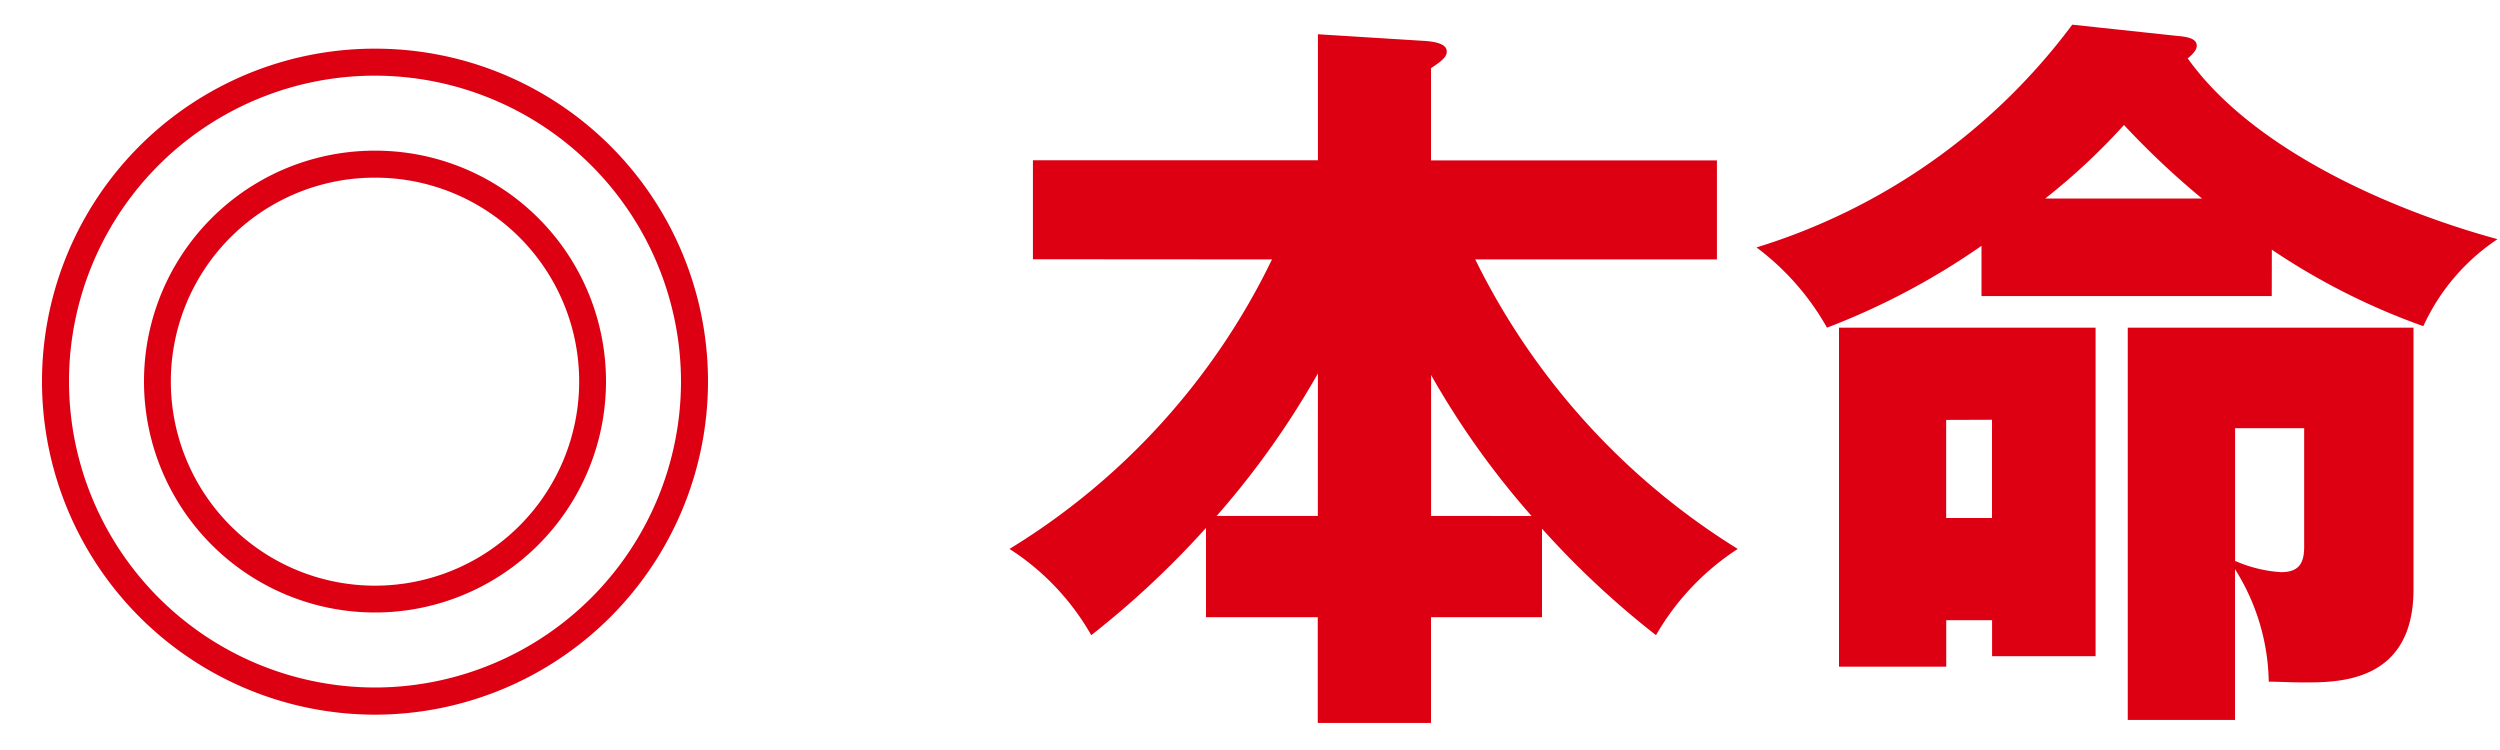 <svg xmlns="http://www.w3.org/2000/svg" xmlns:xlink="http://www.w3.org/1999/xlink" width="60" height="18" viewBox="0 0 60 18">
  <defs>
    <clipPath id="clip-path">
      <rect id="長方形_2107" data-name="長方形 2107" width="60" height="18" transform="translate(276 819)" fill="none" stroke="#707070" stroke-width="1"/>
    </clipPath>
  </defs>
  <g id="マスクグループ_1" data-name="マスクグループ 1" transform="translate(-276 -819)" clip-path="url(#clip-path)">
    <path id="パス_30908" data-name="パス 30908" d="M9-14.832A7.985,7.985,0,0,0,1.008-6.84,8,8,0,0,0,9,1.152,8,8,0,0,0,16.992-6.84,7.985,7.985,0,0,0,9-14.832Zm0,.648A7.352,7.352,0,0,1,16.344-6.84,7.352,7.352,0,0,1,9,.5,7.352,7.352,0,0,1,1.656-6.84,7.34,7.34,0,0,1,9-14.184Zm0,1.8A5.535,5.535,0,0,0,3.456-6.84,5.546,5.546,0,0,0,9-1.3,5.546,5.546,0,0,0,14.544-6.84,5.535,5.535,0,0,0,9-12.384Zm0,.648a4.89,4.89,0,0,1,4.9,4.9A4.9,4.9,0,0,1,9-1.944a4.9,4.9,0,0,1-4.9-4.9A4.89,4.89,0,0,1,9-11.736ZM30.528-9.774a16.62,16.62,0,0,1-6.3,6.948A5.957,5.957,0,0,1,26.19-.756,21.687,21.687,0,0,0,28.944-3.33v2.142h2.682V1.35h2.718V-1.188h2.664V-3.312A21.211,21.211,0,0,0,39.744-.756a6.09,6.09,0,0,1,1.962-2.07,16.982,16.982,0,0,1-6.3-6.948h5.8V-12.15H34.344v-2.214c.306-.2.378-.288.378-.4,0-.09-.054-.216-.5-.252l-2.592-.162v3.024h-6.84v2.376Zm1.1,6.156H29.2a20.406,20.406,0,0,0,2.43-3.42Zm2.718,0V-7a20,20,0,0,0,2.412,3.384Zm20.178-6.39a16.209,16.209,0,0,0,3.636,1.836A5.005,5.005,0,0,1,59.94-10.26c-2.7-.738-5.922-2.214-7.434-4.338.126-.108.216-.2.216-.306,0-.18-.252-.216-.468-.234l-2.52-.27a14.9,14.9,0,0,1-7.578,5.346,6.2,6.2,0,0,1,1.692,1.926A17.229,17.229,0,0,0,47.556-10.1v1.206h6.966ZM44.136-8.136V0H46.71V-1.116h1.1v.864h2.484V-8.136Zm4.95-3.1A15.447,15.447,0,0,0,50.976-13a19.847,19.847,0,0,0,1.872,1.764Zm-1.278,5.31v2.358h-1.1V-5.922ZM57.924-8.136H51.066V1.278H53.64V-2.34a5.212,5.212,0,0,1,.81,2.7c.234,0,.5.018.864.018.81,0,2.61,0,2.61-2.232ZM55.3-5.724V-2.88c0,.4-.126.612-.558.612a3.279,3.279,0,0,1-1.1-.27V-5.724Z" transform="translate(276 835)" fill="#dd0013"/>
  </g>
</svg>
